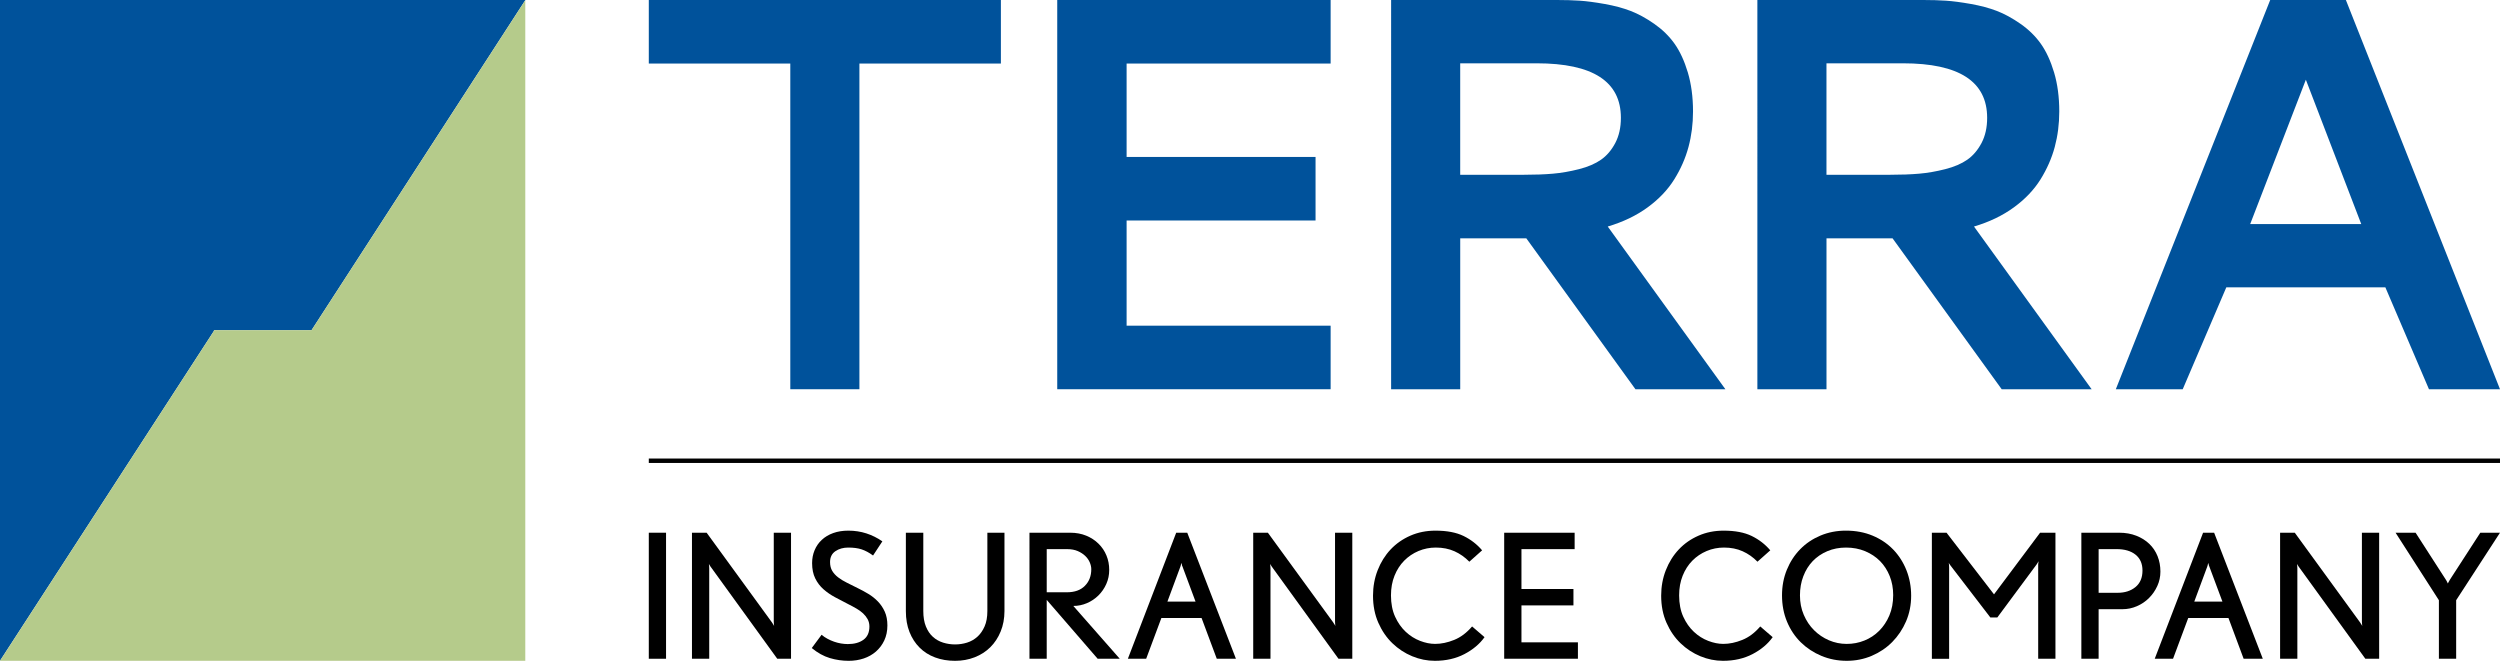 <?xml version="1.0" encoding="utf-8"?>
<!-- Generator: Adobe Illustrator 16.0.0, SVG Export Plug-In . SVG Version: 6.00 Build 0)  -->
<!DOCTYPE svg PUBLIC "-//W3C//DTD SVG 1.1//EN" "http://www.w3.org/Graphics/SVG/1.1/DTD/svg11.dtd">
<svg version="1.1" id="Layer_1" xmlns="http://www.w3.org/2000/svg" xmlns:xlink="http://www.w3.org/1999/xlink" x="0px" y="0px"
	 width="245.207px" height="64.814px" viewBox="0 0 245.207 64.814" enable-background="new 0 0 245.207 64.814"
	 xml:space="preserve">
<g>
	<g>
		<path fill="#00529B" d="M63.636,0H98.17v6.233H84.293v31.944h-6.778V6.233H63.636V0z"/>
		<path fill="#00529B" d="M103.697,38.178V0h26.815v6.233h-20.011v9.161h18.532v6.233h-18.532v10.317h20.011v6.233H103.697z"/>
		<path fill="#00529B" d="M166.056,10.935c0,1.219-0.148,2.378-0.444,3.479c-0.295,1.102-0.762,2.163-1.398,3.183
			c-0.636,1.021-1.507,1.936-2.608,2.741c-1.103,0.806-2.407,1.433-3.914,1.881l11.539,15.959h-8.822l-10.704-14.803h-6.482v14.803
			h-6.778V0h16.272c0.808,0,1.547,0.022,2.22,0.067c0.672,0.045,1.487,0.152,2.446,0.322c0.96,0.171,1.812,0.399,2.555,0.685
			c0.745,0.287,1.517,0.708,2.313,1.263c0.798,0.556,1.463,1.205,1.99,1.948c0.529,0.744,0.965,1.684,1.306,2.821
			C165.885,8.244,166.056,9.52,166.056,10.935z M143.221,6.207v10.935h6.24c1.075,0,2.025-0.035,2.851-0.107
			c0.825-0.071,1.677-0.22,2.555-0.443s1.601-0.533,2.165-0.927c0.564-0.394,1.031-0.94,1.399-1.638
			c0.366-0.699,0.551-1.522,0.551-2.472c0-3.564-2.753-5.346-8.257-5.346H143.221z"/>
		<path fill="#00529B" d="M201.979,10.935c0,1.219-0.148,2.378-0.443,3.479c-0.296,1.102-0.764,2.163-1.398,3.183
			c-0.638,1.021-1.507,1.936-2.61,2.741c-1.102,0.806-2.407,1.433-3.913,1.881l11.538,15.959h-8.821l-10.705-14.803h-6.48v14.803
			h-6.779V0h16.272c0.807,0,1.547,0.022,2.219,0.067c0.673,0.045,1.489,0.152,2.448,0.322c0.959,0.171,1.811,0.399,2.555,0.685
			c0.744,0.287,1.515,0.708,2.312,1.263c0.799,0.556,1.462,1.205,1.991,1.948c0.528,0.744,0.964,1.684,1.305,2.821
			C201.809,8.244,201.979,9.52,201.979,10.935z M179.145,6.207v10.935h6.239c1.075,0,2.025-0.035,2.851-0.107
			c0.825-0.071,1.677-0.22,2.555-0.443s1.601-0.533,2.165-0.927c0.564-0.394,1.03-0.94,1.399-1.638
			c0.367-0.699,0.551-1.522,0.551-2.472c0-3.564-2.753-5.346-8.257-5.346H179.145z"/>
		<path fill="#00529B" d="M222.668,0h7.423l15.116,38.178h-6.967l-4.276-9.994h-15.601l-4.275,9.994h-6.562L222.668,0z
			 M231.598,21.977l-5.433-14.159l-5.461,14.159H231.598z"/>
	</g>
	<g>
		<path d="M63.636,64.612V52.25h1.692v12.362H63.636z"/>
		<path d="M76.236,64.612l-6.486-8.958c-0.023-0.021-0.045-0.053-0.069-0.093c-0.02-0.04-0.044-0.077-0.066-0.11
			c-0.034-0.044-0.062-0.09-0.085-0.136c0,0.057,0.006,0.107,0.018,0.152c0,0.045,0.001,0.091,0.009,0.137
			c0.004,0.045,0.006,0.083,0.006,0.118v8.89H67.87V52.25h1.439l6.399,8.789c0.022,0.034,0.049,0.073,0.077,0.119
			s0.055,0.085,0.075,0.118c0.025,0.046,0.045,0.086,0.068,0.12c-0.011-0.056-0.017-0.108-0.017-0.152
			c-0.013-0.056-0.018-0.141-0.018-0.253V52.25h1.693v12.362H76.236z"/>
		<path d="M87.038,61.343c0,0.553-0.104,1.044-0.306,1.474c-0.203,0.429-0.478,0.792-0.821,1.092
			c-0.346,0.299-0.744,0.525-1.202,0.677c-0.456,0.152-0.946,0.229-1.465,0.229c-0.631,0-1.25-0.09-1.854-0.271
			c-0.604-0.181-1.195-0.508-1.77-0.982l0.965-1.303c0.168,0.146,0.356,0.276,0.568,0.389c0.207,0.113,0.425,0.209,0.65,0.288
			s0.456,0.139,0.687,0.178c0.23,0.039,0.455,0.058,0.669,0.058c0.631,0,1.144-0.14,1.531-0.423c0.39-0.282,0.584-0.717,0.584-1.303
			c0-0.259-0.057-0.493-0.168-0.703c-0.114-0.208-0.262-0.401-0.448-0.576c-0.188-0.175-0.406-0.335-0.662-0.482
			c-0.252-0.147-0.516-0.288-0.786-0.423c-0.442-0.226-0.874-0.452-1.295-0.678c-0.425-0.226-0.805-0.488-1.144-0.787
			c-0.34-0.299-0.61-0.655-0.812-1.068c-0.204-0.411-0.306-0.911-0.306-1.498c0-0.451,0.08-0.872,0.244-1.261
			c0.161-0.39,0.395-0.729,0.704-1.016c0.309-0.289,0.68-0.511,1.119-0.669c0.438-0.159,0.936-0.238,1.489-0.238
			c0.619,0,1.211,0.09,1.77,0.271c0.558,0.182,1.079,0.441,1.565,0.779l-0.913,1.389c-0.385-0.283-0.758-0.482-1.119-0.602
			c-0.36-0.119-0.802-0.177-1.32-0.177c-0.484,0-0.903,0.118-1.254,0.355c-0.35,0.238-0.524,0.593-0.524,1.067
			c0,0.338,0.071,0.627,0.212,0.864c0.142,0.237,0.337,0.449,0.579,0.635c0.242,0.187,0.528,0.362,0.856,0.524
			c0.328,0.165,0.685,0.342,1.07,0.534c0.351,0.17,0.698,0.358,1.044,0.567c0.345,0.209,0.659,0.458,0.935,0.745
			c0.277,0.288,0.5,0.62,0.671,0.998C86.952,60.376,87.038,60.825,87.038,61.343z"/>
		<path d="M98.145,61.944c-0.248,0.604-0.587,1.117-1.017,1.542c-0.428,0.423-0.938,0.75-1.531,0.982
			c-0.592,0.231-1.233,0.347-1.922,0.347c-0.711,0-1.362-0.11-1.954-0.33c-0.595-0.221-1.103-0.542-1.524-0.965
			c-0.424-0.423-0.755-0.934-0.992-1.533c-0.237-0.598-0.355-1.28-0.355-2.047V52.25h1.71v7.676c0,0.598,0.085,1.105,0.255,1.522
			c0.17,0.417,0.397,0.756,0.686,1.014c0.287,0.26,0.621,0.448,0.999,0.567c0.379,0.118,0.769,0.178,1.177,0.178
			c0.407,0,0.799-0.06,1.177-0.178c0.378-0.119,0.715-0.311,1.008-0.574c0.294-0.266,0.53-0.604,0.71-1.015
			c0.182-0.411,0.272-0.916,0.272-1.514V52.25h1.677v7.689C98.519,60.672,98.394,61.341,98.145,61.944z"/>
		<path d="M107.661,64.612l-4.996-5.774v5.774h-1.692V52.25h3.997c0.574,0,1.097,0.097,1.567,0.289
			c0.467,0.192,0.871,0.454,1.208,0.788c0.34,0.333,0.6,0.719,0.78,1.16c0.181,0.44,0.27,0.909,0.27,1.406
			c0,0.496-0.095,0.959-0.287,1.387c-0.191,0.43-0.451,0.805-0.777,1.127c-0.329,0.321-0.703,0.573-1.127,0.753
			c-0.424,0.181-0.866,0.272-1.33,0.272l4.556,5.181H107.661z M107.036,55.832c0-0.213-0.049-0.435-0.146-0.666
			s-0.243-0.442-0.44-0.632c-0.197-0.191-0.442-0.351-0.735-0.481c-0.293-0.128-0.645-0.193-1.051-0.193h-1.999v4.233h1.967
			c0.767,0,1.359-0.21,1.775-0.633C106.826,57.038,107.036,56.496,107.036,55.832z"/>
		<path d="M119.345,64.612l-1.492-3.997h-3.942l-1.491,3.997h-1.795l4.741-12.362h1.084l4.774,12.362H119.345z M115.976,55.553
			c-0.024-0.035-0.037-0.071-0.043-0.11c-0.006-0.041-0.015-0.077-0.025-0.111c-0.011-0.044-0.023-0.084-0.034-0.119
			c-0.013,0.034-0.023,0.074-0.034,0.119c-0.012,0.035-0.021,0.071-0.024,0.111c-0.007,0.039-0.014,0.069-0.025,0.092l-1.288,3.471
			h2.759L115.976,55.553z"/>
		<path d="M131.282,64.612l-6.485-8.958c-0.022-0.021-0.046-0.053-0.067-0.093c-0.022-0.04-0.046-0.077-0.068-0.11
			c-0.033-0.044-0.062-0.09-0.084-0.136c0,0.057,0.005,0.107,0.017,0.152c0,0.045,0.003,0.091,0.009,0.137
			c0.006,0.045,0.009,0.083,0.009,0.118v8.89h-1.694V52.25h1.438l6.402,8.789c0.021,0.034,0.048,0.073,0.075,0.119
			s0.054,0.085,0.076,0.118c0.022,0.046,0.046,0.086,0.067,0.12c-0.011-0.056-0.017-0.108-0.017-0.152
			c-0.012-0.056-0.016-0.141-0.016-0.253V52.25h1.693v12.362H131.282z"/>
		<path d="M143.635,64.154c-0.841,0.44-1.811,0.66-2.905,0.66c-0.756,0-1.496-0.149-2.218-0.448c-0.724-0.3-1.368-0.723-1.938-1.27
			c-0.57-0.548-1.031-1.217-1.38-2.007c-0.351-0.79-0.525-1.676-0.525-2.658c0-0.892,0.152-1.728,0.458-2.506
			c0.304-0.778,0.727-1.456,1.268-2.033c0.544-0.575,1.191-1.027,1.941-1.354c0.75-0.328,1.57-0.491,2.462-0.491
			c1.118,0,2.036,0.175,2.754,0.524c0.714,0.35,1.32,0.819,1.818,1.406l-1.253,1.117c-0.43-0.439-0.914-0.781-1.456-1.024
			c-0.541-0.243-1.152-0.364-1.829-0.364c-0.598,0-1.164,0.113-1.701,0.338c-0.536,0.227-1.004,0.543-1.405,0.949
			c-0.4,0.406-0.718,0.898-0.948,1.473c-0.233,0.576-0.348,1.22-0.348,1.932c0,0.8,0.136,1.498,0.406,2.09
			c0.271,0.593,0.619,1.086,1.041,1.481c0.424,0.396,0.894,0.691,1.406,0.889c0.513,0.198,1.007,0.297,1.481,0.297
			c0.599,0,1.22-0.13,1.863-0.39c0.642-0.259,1.23-0.7,1.759-1.321l1.221,1.05C145.132,63.162,144.474,63.714,143.635,64.154z"/>
		<path d="M147.535,64.612V52.25h6.91v1.609h-5.216v3.912h5.099v1.608h-5.099v3.624h5.538v1.609H147.535z"/>
		<path d="M171.897,64.154c-0.841,0.44-1.809,0.66-2.904,0.66c-0.755,0-1.496-0.149-2.217-0.448c-0.722-0.3-1.369-0.723-1.938-1.27
			c-0.571-0.548-1.032-1.217-1.381-2.007c-0.351-0.79-0.525-1.676-0.525-2.658c0-0.892,0.152-1.728,0.457-2.506
			c0.306-0.778,0.728-1.456,1.271-2.033c0.541-0.575,1.188-1.027,1.94-1.354c0.748-0.328,1.568-0.491,2.461-0.491
			c1.119,0,2.036,0.175,2.753,0.524c0.717,0.35,1.322,0.819,1.82,1.406l-1.256,1.117c-0.427-0.439-0.913-0.781-1.454-1.024
			c-0.54-0.243-1.151-0.364-1.829-0.364c-0.598,0-1.165,0.113-1.701,0.338c-0.537,0.227-1.004,0.543-1.406,0.949
			c-0.4,0.406-0.716,0.898-0.947,1.473c-0.231,0.576-0.346,1.22-0.346,1.932c0,0.8,0.135,1.498,0.405,2.09
			c0.27,0.593,0.617,1.086,1.041,1.481c0.422,0.396,0.892,0.691,1.405,0.889c0.513,0.198,1.006,0.297,1.482,0.297
			c0.597,0,1.219-0.13,1.861-0.39c0.645-0.259,1.231-0.7,1.76-1.321l1.221,1.05C173.396,63.162,172.737,63.714,171.897,64.154z"/>
		<path d="M187.451,58.431c0,0.903-0.169,1.742-0.5,2.515c-0.334,0.773-0.786,1.447-1.354,2.023c-0.57,0.576-1.24,1.027-2.007,1.354
			c-0.769,0.328-1.587,0.491-2.456,0.491c-0.881,0-1.708-0.161-2.48-0.482c-0.773-0.322-1.446-0.765-2.024-1.33
			c-0.574-0.564-1.027-1.238-1.354-2.024c-0.327-0.784-0.491-1.645-0.491-2.581c0-0.904,0.158-1.742,0.475-2.516
			c0.316-0.773,0.754-1.445,1.312-2.015s1.222-1.016,1.991-1.338c0.767-0.321,1.597-0.482,2.489-0.482
			c0.958,0,1.829,0.164,2.616,0.491c0.782,0.327,1.455,0.779,2.015,1.354c0.558,0.577,0.993,1.254,1.304,2.033
			C187.295,56.704,187.451,57.54,187.451,58.431z M185.689,58.363c0-0.665-0.113-1.284-0.339-1.854
			c-0.227-0.569-0.543-1.06-0.948-1.474c-0.405-0.411-0.896-0.735-1.464-0.973c-0.571-0.237-1.195-0.355-1.872-0.355
			c-0.665,0-1.278,0.118-1.837,0.355c-0.559,0.238-1.036,0.562-1.431,0.973c-0.395,0.414-0.703,0.906-0.923,1.483
			c-0.222,0.576-0.33,1.202-0.33,1.88c0,0.688,0.123,1.323,0.373,1.904c0.249,0.583,0.582,1.084,1.007,1.508
			c0.423,0.423,0.912,0.753,1.463,0.99c0.553,0.237,1.136,0.356,1.745,0.356s1.188-0.111,1.734-0.331
			c0.549-0.22,1.031-0.539,1.45-0.957c0.416-0.418,0.75-0.92,0.998-1.507C185.564,59.775,185.689,59.108,185.689,58.363z"/>
		<path d="M199.911,64.612v-9.094c0-0.056,0-0.111,0-0.168c0-0.057,0.007-0.107,0.019-0.152c0-0.044,0.005-0.096,0.017-0.153
			c-0.022,0.034-0.046,0.074-0.068,0.119c-0.045,0.09-0.08,0.146-0.102,0.169l-3.877,5.232h-0.679l-3.91-5.097
			c-0.024-0.022-0.043-0.051-0.058-0.084c-0.02-0.034-0.038-0.062-0.06-0.084c-0.023-0.034-0.041-0.068-0.054-0.102
			c0,0.056,0.006,0.107,0.019,0.152c0,0.045,0.002,0.094,0.01,0.144c0.005,0.051,0.007,0.104,0.007,0.161v8.958h-1.692V52.25h1.439
			l4.655,6.046l4.521-6.046h1.506v12.362H199.911z"/>
		<path d="M211.899,56.061c0,0.496-0.1,0.968-0.304,1.414c-0.203,0.446-0.473,0.838-0.812,1.177
			c-0.338,0.339-0.734,0.607-1.186,0.804c-0.452,0.197-0.926,0.296-1.422,0.296h-2.337v4.86h-1.693V52.25h3.709
			c0.621,0,1.182,0.1,1.684,0.297c0.502,0.198,0.928,0.466,1.279,0.805c0.351,0.337,0.618,0.739,0.804,1.202
			C211.806,55.017,211.899,55.518,211.899,56.061z M210.141,55.959c0-0.671-0.226-1.19-0.679-1.554
			c-0.451-0.364-1.072-0.546-1.861-0.546h-1.762v4.284h1.862c0.712,0,1.296-0.188,1.753-0.563S210.141,56.665,210.141,55.959z"/>
		<path d="M220.062,64.612l-1.489-3.997h-3.945l-1.49,3.997h-1.796l4.743-12.362h1.083l4.773,12.362H220.062z M216.692,55.553
			c-0.021-0.035-0.037-0.071-0.042-0.11c-0.003-0.041-0.015-0.077-0.024-0.111c-0.011-0.044-0.022-0.084-0.035-0.119
			c-0.009,0.034-0.021,0.074-0.032,0.119c-0.011,0.035-0.021,0.071-0.026,0.111c-0.005,0.039-0.014,0.069-0.025,0.092l-1.287,3.471
			h2.761L216.692,55.553z"/>
		<path d="M232,64.612l-6.483-8.958c-0.024-0.021-0.047-0.053-0.068-0.093c-0.024-0.04-0.045-0.077-0.068-0.11
			c-0.032-0.044-0.062-0.09-0.086-0.136c0,0.057,0.006,0.107,0.02,0.152c0,0.045,0,0.091,0.008,0.137
			c0.006,0.045,0.008,0.083,0.008,0.118v8.89h-1.693V52.25h1.439l6.399,8.789c0.022,0.034,0.049,0.073,0.077,0.119
			c0.026,0.045,0.055,0.085,0.074,0.118c0.025,0.046,0.046,0.086,0.07,0.12c-0.013-0.056-0.018-0.108-0.018-0.152
			c-0.011-0.056-0.017-0.141-0.017-0.253V52.25h1.692v12.362H232z"/>
		<path d="M240.907,58.872v5.74h-1.693v-5.74l-4.25-6.622h1.963l2.979,4.624c0.022,0.022,0.044,0.056,0.062,0.102
			c0.016,0.045,0.037,0.084,0.058,0.119c0.023,0.045,0.046,0.09,0.068,0.135c0.022-0.044,0.046-0.09,0.067-0.135
			c0.023-0.034,0.046-0.074,0.068-0.119c0.023-0.045,0.044-0.085,0.067-0.12l2.98-4.605h1.93L240.907,58.872z"/>
	</g>
	<g>
		<polygon fill="#00529B" points="20.998,32.438 20.963,32.384 30.558,32.384 51.522,0.02 51.522,0 0,0 0,64.814 0.014,64.814 
			0.014,64.79 		"/>
		<polygon fill="#B5CB8B" points="51.522,64.771 51.522,0.02 30.558,32.384 20.963,32.384 20.998,32.438 0.014,64.79 0.014,64.814 
			51.522,64.814 		"/>
	</g>
	<g>
		<rect x="63.636" y="44.974" width="181.571" height="0.434"/>
	</g>
</g>
</svg>
